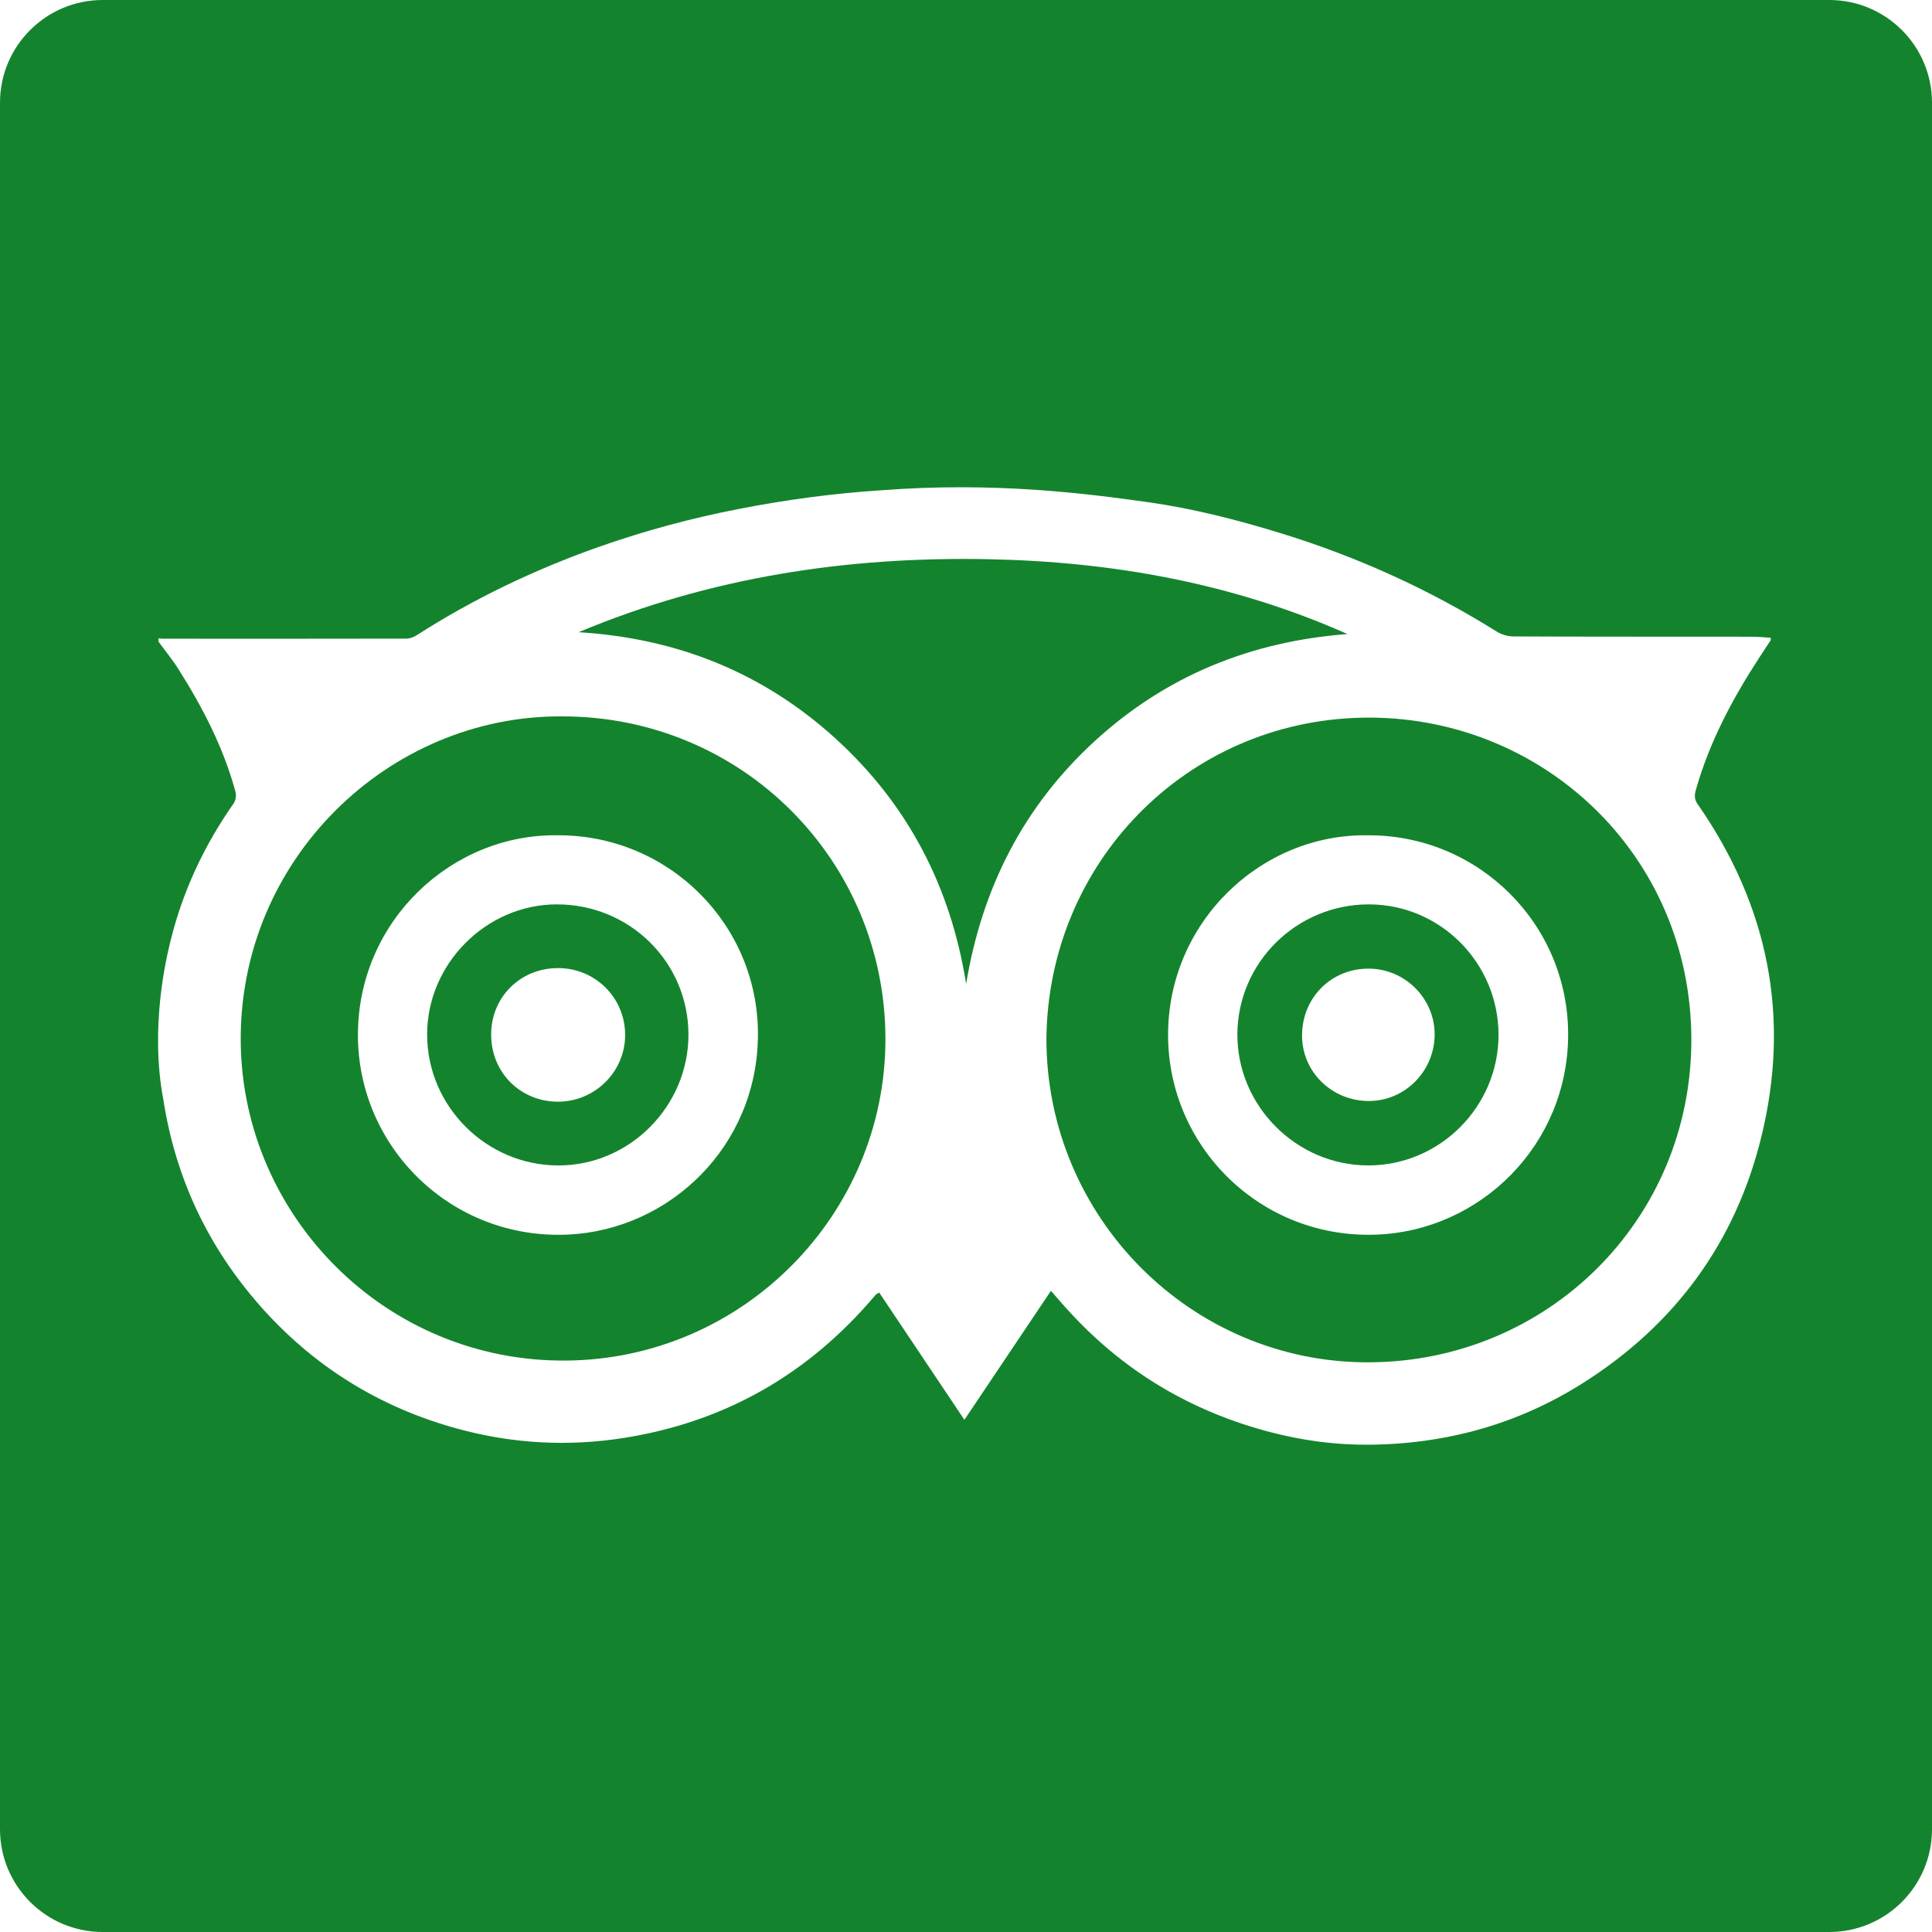 <svg xmlns="http://www.w3.org/2000/svg" xmlns:xlink="http://www.w3.org/1999/xlink" width="500" zoomAndPan="magnify" viewBox="0 0 375 375" height="500" preserveAspectRatio="xMidYMid meet" version="1.0"><path fill="#13842d" d="M 212.48 143.852 C 226.328 131.148 242.82 124.484 261.539 123.07 C 239.332 113.199 215.91 109.008 191.805 108.539 C 164.418 108 137.766 112.039 112.312 122.711 C 131.348 123.875 148.059 130.504 162.18 143.355 C 176.266 156.172 184.531 172.16 187.527 190.973 C 190.609 172.375 198.645 156.535 212.48 143.852 Z M 212.48 143.852 " fill-opacity="1" fill-rule="nonzero"/><path fill="#13842d" d="M 265.691 175.539 C 251.652 175.539 240.23 186.836 240.176 200.762 C 240.125 214.633 251.602 226.168 265.512 226.207 C 279.43 226.258 290.871 214.812 290.863 200.867 C 290.855 186.902 279.559 175.539 265.691 175.539 Z M 265.691 213.703 C 258.492 213.703 252.711 208.02 252.727 200.98 C 252.742 193.664 258.359 188.016 265.609 188.008 C 272.711 188.008 278.523 193.828 278.465 200.887 C 278.391 207.961 272.672 213.703 265.691 213.703 Z M 265.691 213.703 " fill-opacity="1" fill-rule="nonzero"/><path fill="#13842d" d="M 109.195 139.051 C 75.516 138.754 46.145 166.875 46.734 202.68 C 47.281 236.078 74.809 264.383 109.895 264.086 C 144.211 263.801 171.797 235.77 171.863 201.836 C 171.914 166.984 144 139.051 109.195 139.051 Z M 110.211 239.633 C 87.633 240.664 69.422 222.672 69.473 200.82 C 69.516 178.684 87.75 161.754 108.375 162.129 C 129.793 162.105 147.18 179.402 147.117 200.805 C 147.059 222.48 129.984 238.73 110.211 239.633 Z M 110.211 239.633 " fill-opacity="1" fill-rule="nonzero"/><path fill="#13842d" d="M 108.031 175.539 C 94.34 175.57 82.871 187.117 82.906 200.855 C 82.941 214.754 94.395 226.18 108.336 226.215 C 122.191 226.25 133.656 214.715 133.629 200.777 C 133.582 186.723 122.215 175.516 108.031 175.539 Z M 108.344 213.836 C 101.004 213.848 95.324 208.172 95.332 200.789 C 95.332 193.539 100.996 187.906 108.309 187.906 C 115.52 187.898 121.309 193.645 121.34 200.836 C 121.367 207.969 115.52 213.812 108.344 213.836 Z M 108.344 213.836 " fill-opacity="1" fill-rule="nonzero"/><path fill="#13842d" d="M 264.375 139.301 C 230.18 140.004 203.418 167.555 203.109 201.641 C 203.109 236.27 231.203 264.559 265.703 264.426 C 300.348 264.305 328.309 236.812 328.289 201.797 C 328.266 165.715 299 138.59 264.375 139.301 Z M 267.195 239.641 C 244.703 240.508 226.719 222.586 226.723 200.859 C 226.73 178.883 244.855 161.758 265.578 162.129 C 287.016 162.086 304.375 179.355 304.375 200.762 C 304.375 222.258 287.312 238.871 267.195 239.641 Z M 267.195 239.641 " fill-opacity="1" fill-rule="nonzero"/><path fill="#13842d" d="M 355.055 0 L 19.945 0 C 8.93 0 0 8.93 0 19.945 L 0 355.055 C 0 366.07 8.93 375 19.945 375 L 355.055 375 C 366.07 375 375 366.07 375 355.055 L 375 19.945 C 375 8.93 366.07 0 355.055 0 Z M 341.859 220.73 C 336.832 241.184 325.117 257.125 307.297 268.418 C 294.57 276.496 280.5 280.336 265.484 280.418 C 259.168 280.457 252.891 279.605 246.727 278.016 C 231.695 274.113 218.816 266.625 208.195 255.277 C 206.789 253.801 205.477 252.238 203.984 250.547 C 198.371 258.918 192.848 267.141 187.188 275.586 C 181.555 267.168 176.102 259.012 170.664 250.898 C 170.293 251.094 170.188 251.121 170.109 251.188 C 169.992 251.285 169.875 251.414 169.785 251.527 C 156.941 266.691 140.793 275.988 121.113 279.098 C 110.168 280.836 99.328 280.207 88.699 277.281 C 73.629 273.145 60.82 265.188 50.477 253.453 C 40.367 241.984 34.082 228.676 31.723 213.535 C 29.02 199.398 32.309 185.789 33.137 182.477 C 35.516 172.871 39.664 164.051 45.355 155.934 C 45.758 155.355 45.895 154.344 45.703 153.66 C 43.379 145.133 39.383 137.391 34.691 129.965 C 33.504 128.078 32.074 126.336 30.758 124.527 C 30.758 124.316 30.758 124.109 30.758 123.891 C 31.023 123.93 31.281 123.973 31.543 123.973 C 47.312 123.98 63.074 123.988 78.855 123.957 C 79.535 123.957 80.301 123.68 80.883 123.297 C 91.961 116.191 103.77 110.559 116.18 106.168 C 125.113 103.02 134.25 100.559 143.566 98.754 C 152.586 97.004 161.648 95.777 170.809 95.18 C 193.148 93.453 210.992 95.816 222.875 97.477 C 231.621 98.715 240.203 100.91 248.676 103.523 C 263.461 108.074 277.414 114.402 290.539 122.605 C 291.449 123.168 292.672 123.531 293.746 123.531 C 309.156 123.594 324.566 123.57 339.969 123.586 C 341.211 123.586 342.441 123.711 343.688 123.781 C 343.688 124.086 343.734 124.207 343.68 124.281 C 342.961 125.395 342.23 126.488 341.512 127.582 C 336.285 135.602 331.816 143.992 329.18 153.266 C 328.891 154.266 328.824 155.098 329.504 156.07 C 343.227 175.785 347.598 197.41 341.859 220.73 Z M 341.859 220.73 " fill-opacity="1" fill-rule="nonzero"/></svg>